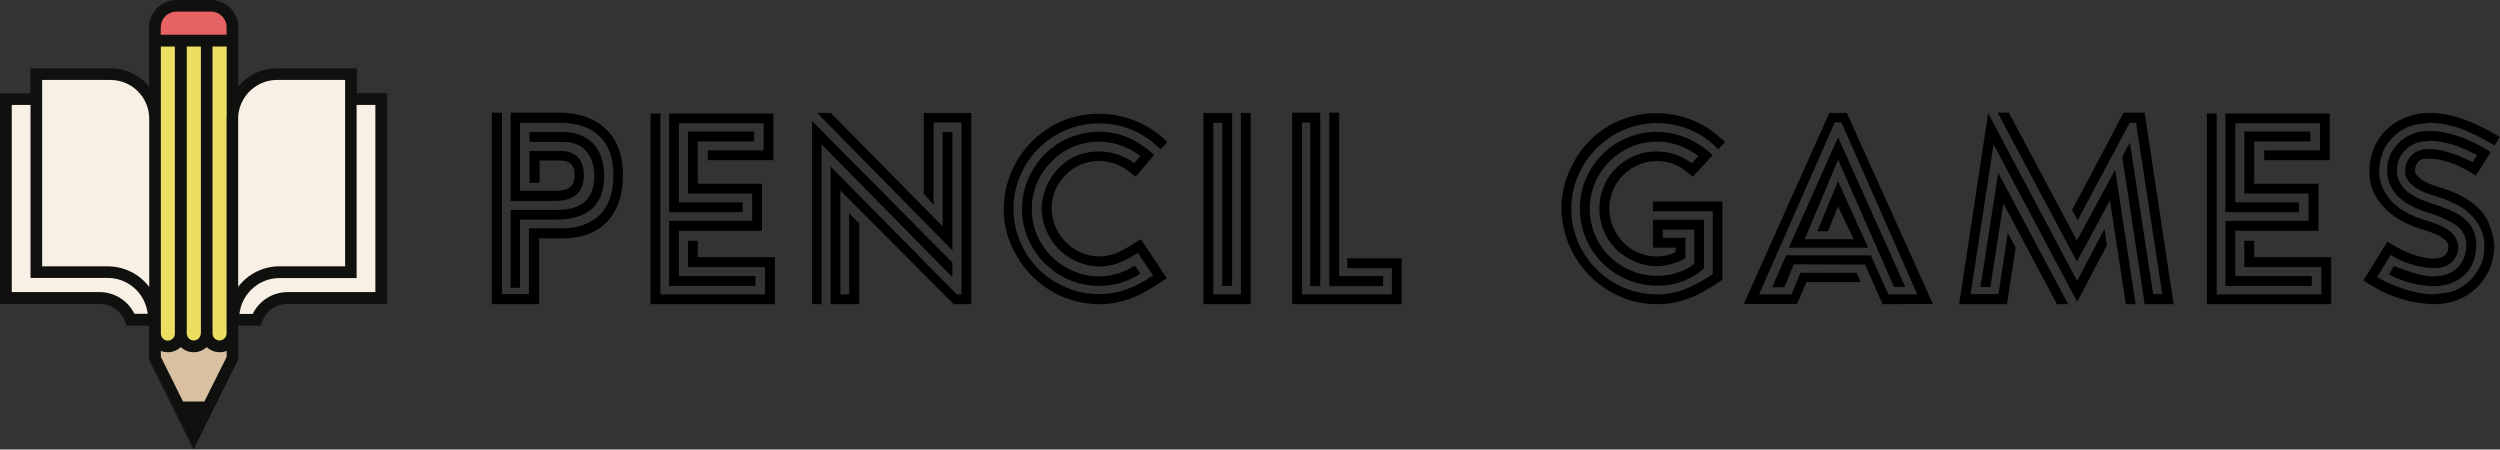 <?xml version="1.0" encoding="UTF-8" standalone="no"?>
<!DOCTYPE svg PUBLIC "-//W3C//DTD SVG 1.1//EN" "http://www.w3.org/Graphics/SVG/1.1/DTD/svg11.dtd">
<svg width="100%" height="100%" viewBox="0 0 773 139" version="1.1" xmlns="http://www.w3.org/2000/svg" xmlns:xlink="http://www.w3.org/1999/xlink" xml:space="preserve" xmlns:serif="http://www.serif.com/" style="fill-rule:evenodd;clip-rule:evenodd;stroke-linejoin:round;stroke-miterlimit:2;">
    <rect x="0" y="0" width="773" height="139" fill="#333333" stroke="none"/>
    <g transform="matrix(0.604,0,0,0.604,0,-0.006)">
        <path d="M79.3,72.14L79.3,163.68L66.85,163.68C64.473,157.001 58.11,152.515 51.02,152.52L3.04,152.52L3.04,50.75L17.6,50.75" style="fill:rgb(248,240,229);fill-rule:nonzero;"/>
    </g>
    <g transform="matrix(0.604,0,0,0.604,0,-0.006)">
        <path d="M79.3,163.68L78.22,158.28C76.029,147.328 66.319,139.377 55.15,139.39L18.6,139.39L18.6,37.97L56.56,37.97C69.066,37.975 79.355,48.264 79.36,60.77L79.36,133.77M118.95,72.14L118.95,163.68L131.4,163.68C133.779,156.997 140.147,152.511 147.24,152.52L195.21,152.52L195.21,50.75L180.66,50.75" style="fill:rgb(248,240,229);fill-rule:nonzero;"/>
    </g>
    <g transform="matrix(0.604,0,0,0.604,0,-0.006)">
        <path d="M118.95,163.68L120.04,158.28C122.231,147.328 131.941,139.377 143.11,139.39L179.71,139.39L179.71,37.97L141.76,37.97C129.254,37.975 118.965,48.264 118.96,60.77L118.96,133.77" style="fill:rgb(248,240,229);fill-rule:nonzero;"/>
    </g>
    <g transform="matrix(0.604,0,0,0.604,0,-0.006)">
        <rect x="79.3" y="20.78" width="39.65" height="156.51" style="fill:rgb(235,222,99);fill-rule:nonzero;"/>
    </g>
    <g transform="matrix(0.604,0,0,0.604,0,-0.006)">
        <path d="M99.67,1.56L98.59,1.56C98.587,1.56 98.583,1.56 98.58,1.56C88.003,1.56 79.3,10.263 79.3,20.84C79.3,20.843 79.3,20.847 79.3,20.85L118.89,20.85C118.89,20.813 118.89,20.777 118.89,20.74C118.89,10.218 110.232,1.56 99.71,1.56C99.697,1.56 99.683,1.56 99.67,1.56Z" style="fill:rgb(231,99,99);fill-rule:nonzero;"/>
    </g>
    <g transform="matrix(0.604,0,0,0.604,0,-0.006)">
        <path d="M99.13,221.67L79.3,177.35L118.95,177.35L99.13,221.67Z" style="fill:rgb(218,192,163);fill-rule:nonzero;"/>
    </g>
    <g transform="matrix(0.604,0,0,0.604,0,-0.006)">
        <path d="M182.7,47.7L182.7,35L141.76,35C134.128,34.991 126.877,38.389 122,44.26L122,13.94C122,6.3 115.77,0.01 108.06,0.01L90.26,0.01C82.621,0.021 76.336,6.301 76.32,13.94L76.32,44.26C71.427,38.375 64.153,34.973 56.5,34.99L15.56,34.99L15.56,47.78L0,47.78L0,155.56L51.02,155.56C56.84,155.56 62.12,159.29 64.08,164.76L64.75,166.73L76.33,166.73L76.33,184.12L99.13,230L121.93,184.12L121.93,166.72L133.43,166.72L134.11,164.77C136.081,159.268 141.325,155.573 147.17,155.57L198.19,155.57L198.19,47.7L182.69,47.7L182.7,47.7ZM141.69,40.94L176.67,40.94L176.67,136.34L143.04,136.34C134.756,136.352 126.938,140.241 121.93,146.84L121.93,59.62C122.569,49.221 131.271,40.994 141.69,40.94ZM115.98,59.48L115.98,170.72C115.969,172.685 114.355,174.299 112.39,174.31C110.423,174.305 108.805,172.687 108.8,170.72L108.8,23.82L116.04,23.82L116.04,59.48L115.98,59.48ZM82.35,13.88C82.35,9.48 85.93,5.96 90.26,5.96L108.06,5.96C112.46,5.96 115.98,9.55 115.98,13.88L115.98,17.8L82.28,17.8L82.28,13.88L82.35,13.88ZM102.78,170.72C102.775,172.687 101.157,174.305 99.19,174.31C97.228,174.294 95.621,172.682 95.61,170.72L95.61,23.82L102.85,23.82L102.85,170.72L102.78,170.72ZM82.35,23.82L89.52,23.82L89.52,170.8C89.509,172.765 87.895,174.379 85.93,174.39C83.965,174.374 82.355,172.755 82.35,170.79L82.35,23.82ZM21.59,40.94L56.57,40.94C67.47,40.94 76.39,49.81 76.39,60.77L76.39,146.9C75.124,145.23 73.671,143.71 72.06,142.37C67.323,138.5 61.397,136.374 55.28,136.35L21.58,136.35L21.58,40.95L21.59,40.94ZM51.02,149.54L6.02,149.54L6.02,53.73L15.63,53.73L15.63,142.3L55.21,142.3C64.96,142.3 73.41,149.27 75.31,158.81L75.65,160.64L68.8,160.64C65.481,153.854 58.555,149.535 51,149.54L51.02,149.54ZM104.61,205.57L93.7,205.57L82.35,182.7L82.35,179.65C85.843,181.027 89.834,180.261 92.57,177.69C94.356,179.386 96.727,180.332 99.19,180.33C101.657,180.325 104.033,179.381 105.83,177.69C107.618,179.389 109.994,180.335 112.46,180.33C113.74,180.33 114.96,180.06 116.04,179.65L116.04,182.7L104.61,205.57ZM192.23,149.54L147.23,149.54C139.59,149.54 132.69,153.94 129.37,160.71L122.54,160.71L122.88,158.88C124.801,149.337 133.246,142.401 142.98,142.37L182.56,142.37L182.56,53.73L192.16,53.73L192.16,149.54L192.23,149.54Z" style="fill:rgb(16,17,15);fill-rule:nonzero;"/>
    </g>
    <g transform="matrix(2.112,0,0,2.112,151.861,34.715)">
        <path d="M0.1,0.06L1.58,0.06L1.58,26.62L5.54,26.62L5.54,16.98L10.46,16.98C12.26,16.98 13.74,16.58 14.98,15.74C16.9,14.58 17.9,12.22 17.9,9.14C17.9,4.18 15.1,1.54 9.94,1.54L4.22,1.54L4.22,11.5L9.34,11.5C11.42,11.5 12.22,10.86 12.22,9.14C12.22,7.74 11.54,7.06 10.14,7.06L7.1,7.06L7.1,10.3L5.62,10.34L5.62,5.66L10.14,5.66C12.34,5.66 13.58,6.94 13.58,9.14C13.58,11.7 12.18,12.98 9.34,12.98L2.86,12.98L2.86,0.06L9.94,0.06C15.74,0.06 19.3,3.42 19.3,9.14C19.3,15.06 16.06,18.46 10.46,18.46L7.02,18.46L7.02,28.1L0.1,28.1L0.1,0.06ZM2.86,14.3L9.58,14.3C13.3,14.3 15.1,12.7 15.1,9.34C15.1,6.18 13.38,4.34 10.62,4.34L5.62,4.34L5.62,2.9L10.62,2.9C11.74,2.9 12.78,3.14 13.7,3.66C15.58,4.66 16.54,6.66 16.54,9.34C16.54,13.5 14.22,15.7 9.58,15.7L4.22,15.7L4.22,25.7L2.86,25.7L2.86,14.3ZM23.333,0.18L24.773,0.18L24.773,26.66L40.093,26.66L40.093,22.66L28.813,22.66L28.813,18.82L30.253,18.82L30.253,21.22L41.533,21.22L41.533,28.1L23.333,28.1L23.333,0.18ZM26.053,0.18L41.333,0.18L41.333,7.02L31.733,7.02L31.733,5.58L39.893,5.58L39.893,1.62L27.493,1.62L27.493,13.18L36.813,13.18L36.813,14.62L26.053,14.62L26.053,0.18ZM26.053,15.9L38.213,15.9L38.213,11.9L28.813,11.9L28.813,2.82L38.493,2.82L38.493,4.26L30.253,4.26L30.253,10.46L39.653,10.46L39.653,17.34L27.493,17.34L27.493,23.98L38.693,23.98L38.693,25.42L26.053,25.42L26.053,15.9ZM66.093,16.7L49.733,0.1L47.733,0.1L67.533,20.22L67.533,2.9L66.093,2.9L66.093,16.7ZM64.773,13.5L64.773,1.5L68.853,1.5L68.853,26.66L68.173,26.66L68.013,26.5L49.693,7.94L49.693,28.1L53.893,28.1L53.893,16.3L52.413,14.78L52.413,26.66L51.133,26.66L51.133,11.46L67.733,28.1L70.293,28.1L70.293,0.1L63.333,0.1L63.333,11.94L64.773,13.5ZM48.373,28.1L48.373,4.7L67.533,24.14L67.533,22.02L46.973,1.26L46.973,28.1L48.373,28.1ZM94.479,18.98C91.959,20.62 90.719,21.1 88.999,21.1C87.799,21.1 86.679,20.78 85.599,20.14C83.463,18.885 82.117,16.616 82.039,14.14C82.039,14.122 82.039,14.105 82.039,14.087C82.039,10.269 85.181,7.127 88.999,7.127C90.448,7.127 91.86,7.579 93.039,8.42C93.239,8.54 93.479,8.7 93.759,8.98L94.359,9.42L97.039,6.26L96.599,5.82C96.269,5.516 95.907,5.247 95.519,5.02C93.651,3.588 91.353,2.827 88.999,2.86C85.999,2.86 83.239,4.02 81.039,6.14C78.919,8.38 77.719,11.14 77.719,14.14C77.719,17.14 78.919,19.98 81.039,22.1C83.159,24.22 85.999,25.42 88.999,25.42C91.145,25.422 93.245,24.796 95.039,23.62L94.239,22.42C92.694,23.468 90.867,24.026 88.999,24.02C86.399,24.02 83.919,22.98 82.039,21.1C80.189,19.266 79.146,16.766 79.146,14.16C79.146,11.554 80.189,9.054 82.039,7.22C83.866,5.343 86.38,4.288 88.999,4.3C90.959,4.3 92.839,4.9 94.719,6.14L95.039,6.42L94.159,7.42C94.054,7.391 93.958,7.336 93.879,7.26C92.445,6.269 90.743,5.739 88.999,5.74C87.439,5.74 86.039,6.1 84.799,6.82C82.236,8.373 80.647,11.143 80.599,14.14C80.599,15.54 80.999,16.94 81.759,18.26C83.245,20.868 85.999,22.511 88.999,22.58C90.879,22.58 92.399,22.02 94.679,20.58L96.919,23.9C93.999,25.82 91.719,26.62 88.999,26.62C86.759,26.62 84.679,26.06 82.759,24.94C78.876,22.729 76.47,18.59 76.47,14.121C76.47,11.922 77.053,9.761 78.159,7.86C80.404,4.006 84.539,1.625 88.999,1.62C92.159,1.62 95.159,2.78 97.439,4.9L97.679,5.1L97.999,5.42L98.999,4.38L98.439,3.82C95.84,1.506 92.48,0.224 88.999,0.22C86.479,0.22 84.159,0.82 82.039,2.06C77.742,4.565 75.076,9.166 75.039,14.14C75.039,16.58 75.679,18.9 76.959,21.06C79.424,25.383 84.023,28.072 88.999,28.1C92.159,28.1 94.799,27.1 98.359,24.66L98.919,24.3L95.119,18.58L94.479,18.98ZM104.279,0.1L108.479,0.1L108.479,25.42L107.039,25.42L107.039,1.54L105.719,1.54L105.719,26.66L109.759,26.66L109.759,0.1L111.199,0.1L111.199,28.1L104.279,28.1L104.279,0.1ZM117.266,0.06L121.386,0.06L121.386,25.46L119.906,25.46L119.906,1.5L118.706,1.5L118.706,26.66L131.866,26.66L131.866,22.82L125.346,22.82L125.346,21.38L133.306,21.38L133.306,28.1L117.266,28.1L117.266,0.06ZM122.706,0.06L124.146,0.06L124.146,23.98L130.586,23.98L130.586,25.46L122.706,25.46L122.706,0.06ZM170.652,28.1C168.172,28.1 165.852,27.46 163.732,26.18C159.452,23.671 156.78,19.1 156.692,14.14C156.692,11.66 157.332,9.3 158.612,7.1C161.041,2.753 165.673,0.075 170.652,0.14C174.132,0.14 177.492,1.46 180.052,3.82C180.132,3.86 180.252,3.94 180.372,4.06L180.652,4.38L179.652,5.42L179.092,4.86C176.797,2.737 173.778,1.564 170.652,1.58C163.781,1.613 158.143,7.269 158.132,14.14C158.132,21.008 163.784,26.66 170.652,26.66C173.372,26.66 175.452,25.9 178.852,23.7L178.852,14.5L170.092,14.5L170.092,13.06L180.252,13.06L180.252,24.46L179.972,24.7C176.412,27.14 173.852,28.1 170.652,28.1ZM170.652,25.38C168.683,25.384 166.749,24.859 165.052,23.86C161.554,21.862 159.387,18.129 159.387,14.1C159.387,7.934 164.461,2.86 170.627,2.86C170.635,2.86 170.644,2.86 170.652,2.86C172.932,2.86 175.132,3.58 177.252,4.98L178.292,5.78L178.812,6.3L175.932,9.42L174.652,8.42C173.49,7.577 172.088,7.128 170.652,7.14C170.65,7.14 170.647,7.14 170.645,7.14C166.838,7.14 163.705,10.273 163.705,14.08C163.705,15.31 164.032,16.518 164.652,17.58C165.855,19.76 168.162,21.114 170.652,21.1C171.652,21.1 172.572,20.9 173.412,20.46L173.412,19.82L170.092,19.82L170.092,15.74L177.572,15.74L177.572,22.86L176.652,23.58C174.898,24.81 172.793,25.442 170.652,25.38ZM170.652,4.3C165.263,4.313 160.837,8.751 160.837,14.14C160.837,15.851 161.283,17.534 162.132,19.02C163.887,22.06 167.142,23.939 170.652,23.94C172.612,23.94 174.372,23.42 175.852,22.42L176.132,22.18L176.132,17.18L171.532,17.18L171.532,18.38L174.852,18.38L174.852,21.38L174.452,21.58C173.276,22.188 171.976,22.516 170.652,22.54C169.212,22.54 167.812,22.14 166.492,21.38C163.861,19.929 162.23,17.144 162.252,14.14C162.252,14.106 162.252,14.073 162.252,14.039C162.252,11.52 163.398,9.248 165.194,7.721C166.644,6.487 168.517,5.739 170.552,5.739C170.585,5.739 170.619,5.74 170.652,5.74C172.372,5.74 174.012,6.26 175.492,7.26L175.772,7.46L176.732,6.42L176.412,6.18C174.744,4.951 172.724,4.291 170.652,4.3ZM187.552,25.62L189.312,25.62L190.712,22.26L201.152,22.3L203.712,28.1L211.072,28.06L198.472,0.1L195.912,0.1L183.392,28.06L191.192,28.06L192.552,24.86L200.512,24.86L199.912,23.5L191.672,23.5L190.392,26.66L185.632,26.66L196.712,1.46L197.672,1.46L208.792,26.66L204.552,26.66L201.992,20.94L189.592,20.94L187.552,25.62ZM192.312,18.58L197.192,6.94L205.392,25.58L207.032,25.58L197.192,3.66L189.992,19.82L201.592,19.82L197.192,10.1L194.152,17.42L195.712,17.42L197.192,13.78L199.472,18.58L192.312,18.58ZM220.558,0.06L232.158,21.86L236.998,12.9L239.318,28.1L240.758,28.1L237.758,8.42L232.158,18.78L222.198,0.06L220.558,0.06ZM233.318,10.82L231.438,14.3L232.278,15.82L234.918,10.82L238.438,4.26L238.558,3.98L239.878,1.54L240.838,1.54L240.958,2.5L243.958,22.02L244.638,26.62L243.318,26.62L240.278,6.82L239.918,4.42L238.798,6.54L241.998,27.5L241.958,27.5L242.078,28.1L246.318,28.1L242.078,0.06L238.998,0.06L233.318,10.82ZM230.878,22.22L219.398,0.58L219.158,0.18L214.918,28.1L221.918,28.1L223.198,19.82L222.358,18.26L222.038,17.66L220.678,26.62L216.598,26.62L219.958,4.7L232.198,27.74L236.558,19.46L236.238,17.34L236.198,17.06L232.198,24.66L230.878,22.22ZM221.398,13.34L229.238,28.1L230.878,28.1L220.638,8.86L218.038,25.58L219.478,25.58L221.398,13.34ZM251.185,0.18L252.625,0.18L252.625,26.66L267.945,26.66L267.945,22.66L256.665,22.66L256.665,18.82L258.105,18.82L258.105,21.22L269.385,21.22L269.385,28.1L251.185,28.1L251.185,0.18ZM253.905,0.18L269.185,0.18L269.185,7.02L259.585,7.02L259.585,5.58L267.745,5.58L267.745,1.62L255.345,1.62L255.345,13.18L264.665,13.18L264.665,14.62L253.905,14.62L253.905,0.18ZM253.905,15.9L266.065,15.9L266.065,11.9L256.665,11.9L256.665,2.82L266.345,2.82L266.345,4.26L258.105,4.26L258.105,10.46L267.505,10.46L267.505,17.34L255.345,17.34L255.345,23.98L266.545,23.98L266.545,25.42L253.905,25.42L253.905,15.9ZM279.218,21.5C280.815,22.289 282.558,22.738 284.338,22.82C285.058,22.82 285.498,22.78 285.698,22.66C286.554,22.465 287.276,21.89 287.658,21.1L287.698,21.02C288.065,20.28 288.08,19.412 287.738,18.66L287.658,18.5C287.138,17.42 285.978,16.7 283.858,16.02L283.458,15.9L283.338,15.86C280.098,14.9 278.018,13.38 277.018,11.26C276.618,10.46 276.418,9.58 276.418,8.62C276.418,7.62 276.618,6.66 277.018,5.66L277.098,5.5C277.966,3.722 279.553,2.397 281.458,1.86C282.858,1.66 283.658,1.54 283.858,1.54C286.578,1.54 289.738,2.66 293.298,4.86L294.058,3.62C290.178,1.26 286.818,0.1 283.898,0.1C282.948,0.059 281.998,0.195 281.098,0.5C278.78,1.099 276.844,2.697 275.818,4.86L275.698,5.14C275.23,6.241 274.985,7.424 274.978,8.62C274.978,9.86 275.218,10.94 275.698,11.9C276.938,14.38 279.338,16.14 282.938,17.22L283.418,17.38C285.058,17.9 286.018,18.46 286.378,19.1L286.418,19.18C286.498,19.3 286.538,19.46 286.538,19.66C286.538,20.02 286.498,20.26 286.378,20.46C286.098,21.1 285.418,21.42 284.338,21.42C282.618,21.42 280.138,20.54 278.218,19.3L277.618,18.94L274.098,24.62L274.698,24.98C277.557,26.899 280.897,27.979 284.338,28.1C285.338,28.1 286.258,27.98 287.098,27.74C289.405,27.097 291.329,25.494 292.378,23.34L292.538,23.06C293.018,21.82 293.258,20.66 293.258,19.58C293.258,18.62 292.938,17.42 292.338,15.94C291.258,13.78 288.978,12.14 285.418,11.02L284.858,10.86C284.065,10.642 283.309,10.305 282.618,9.86C282.138,9.46 281.858,9.18 281.738,9.02L281.658,8.58C281.658,8.18 281.738,7.82 281.938,7.54C282.258,6.94 282.578,6.78 283.858,6.78C285.578,6.78 288.058,7.66 289.978,8.9L290.578,9.26L292.738,5.82L292.098,5.46C289.658,3.86 286.338,2.74 283.898,2.74C282.818,2.74 282.138,2.82 281.778,3.02C280.169,3.475 278.829,4.597 278.098,6.1C277.721,6.871 277.543,7.723 277.578,8.58C277.578,9.34 277.738,10.06 278.058,10.74C278.898,12.54 280.778,13.86 283.698,14.74L284.218,14.9L285.298,15.3C285.898,15.54 286.538,15.86 287.258,16.26C288.468,16.898 289.214,18.173 289.178,19.54C289.178,20.34 288.978,21.1 288.618,21.78C287.778,23.26 286.338,24.02 284.338,24.02C282.978,24.02 281.058,23.5 278.578,22.5L277.898,23.66L277.858,23.74C279.863,24.824 282.099,25.414 284.378,25.46C285.486,25.473 286.582,25.226 287.578,24.74C289.458,23.82 290.618,21.9 290.618,19.5C290.618,15.7 287.698,14.58 284.618,13.5L284.098,13.34C281.578,12.58 280.018,11.54 279.378,10.14C279.138,9.66 279.018,9.14 279.018,8.54C279.018,7.78 279.138,7.18 279.418,6.66C279.989,5.557 280.986,4.733 282.178,4.38L283.778,4.18C285.898,4.18 288.218,4.9 290.738,6.3L290.098,7.3C287.498,6.02 285.418,5.38 283.898,5.38C283.138,5.38 282.698,5.42 282.498,5.54C281.618,5.78 280.978,6.3 280.538,7.14L280.498,7.22C280.298,7.58 280.218,8.06 280.218,8.66C280.218,9.1 280.298,9.42 280.418,9.62C280.938,10.7 282.298,11.58 284.458,12.22L284.978,12.38L285.978,12.7C286.098,12.74 286.738,13.02 287.898,13.58C289.319,14.319 290.478,15.479 291.218,16.9C291.618,17.7 291.818,18.58 291.818,19.54C291.818,20.7 291.618,21.7 291.178,22.54L291.098,22.7C290.23,24.478 288.642,25.803 286.738,26.34C285.338,26.54 284.538,26.66 284.338,26.66C282.298,26.66 279.658,25.9 277.218,24.74L276.098,24.14L278.098,20.9L279.218,21.5Z" style="fill-rule:nonzero;"/>
    </g>
</svg>
